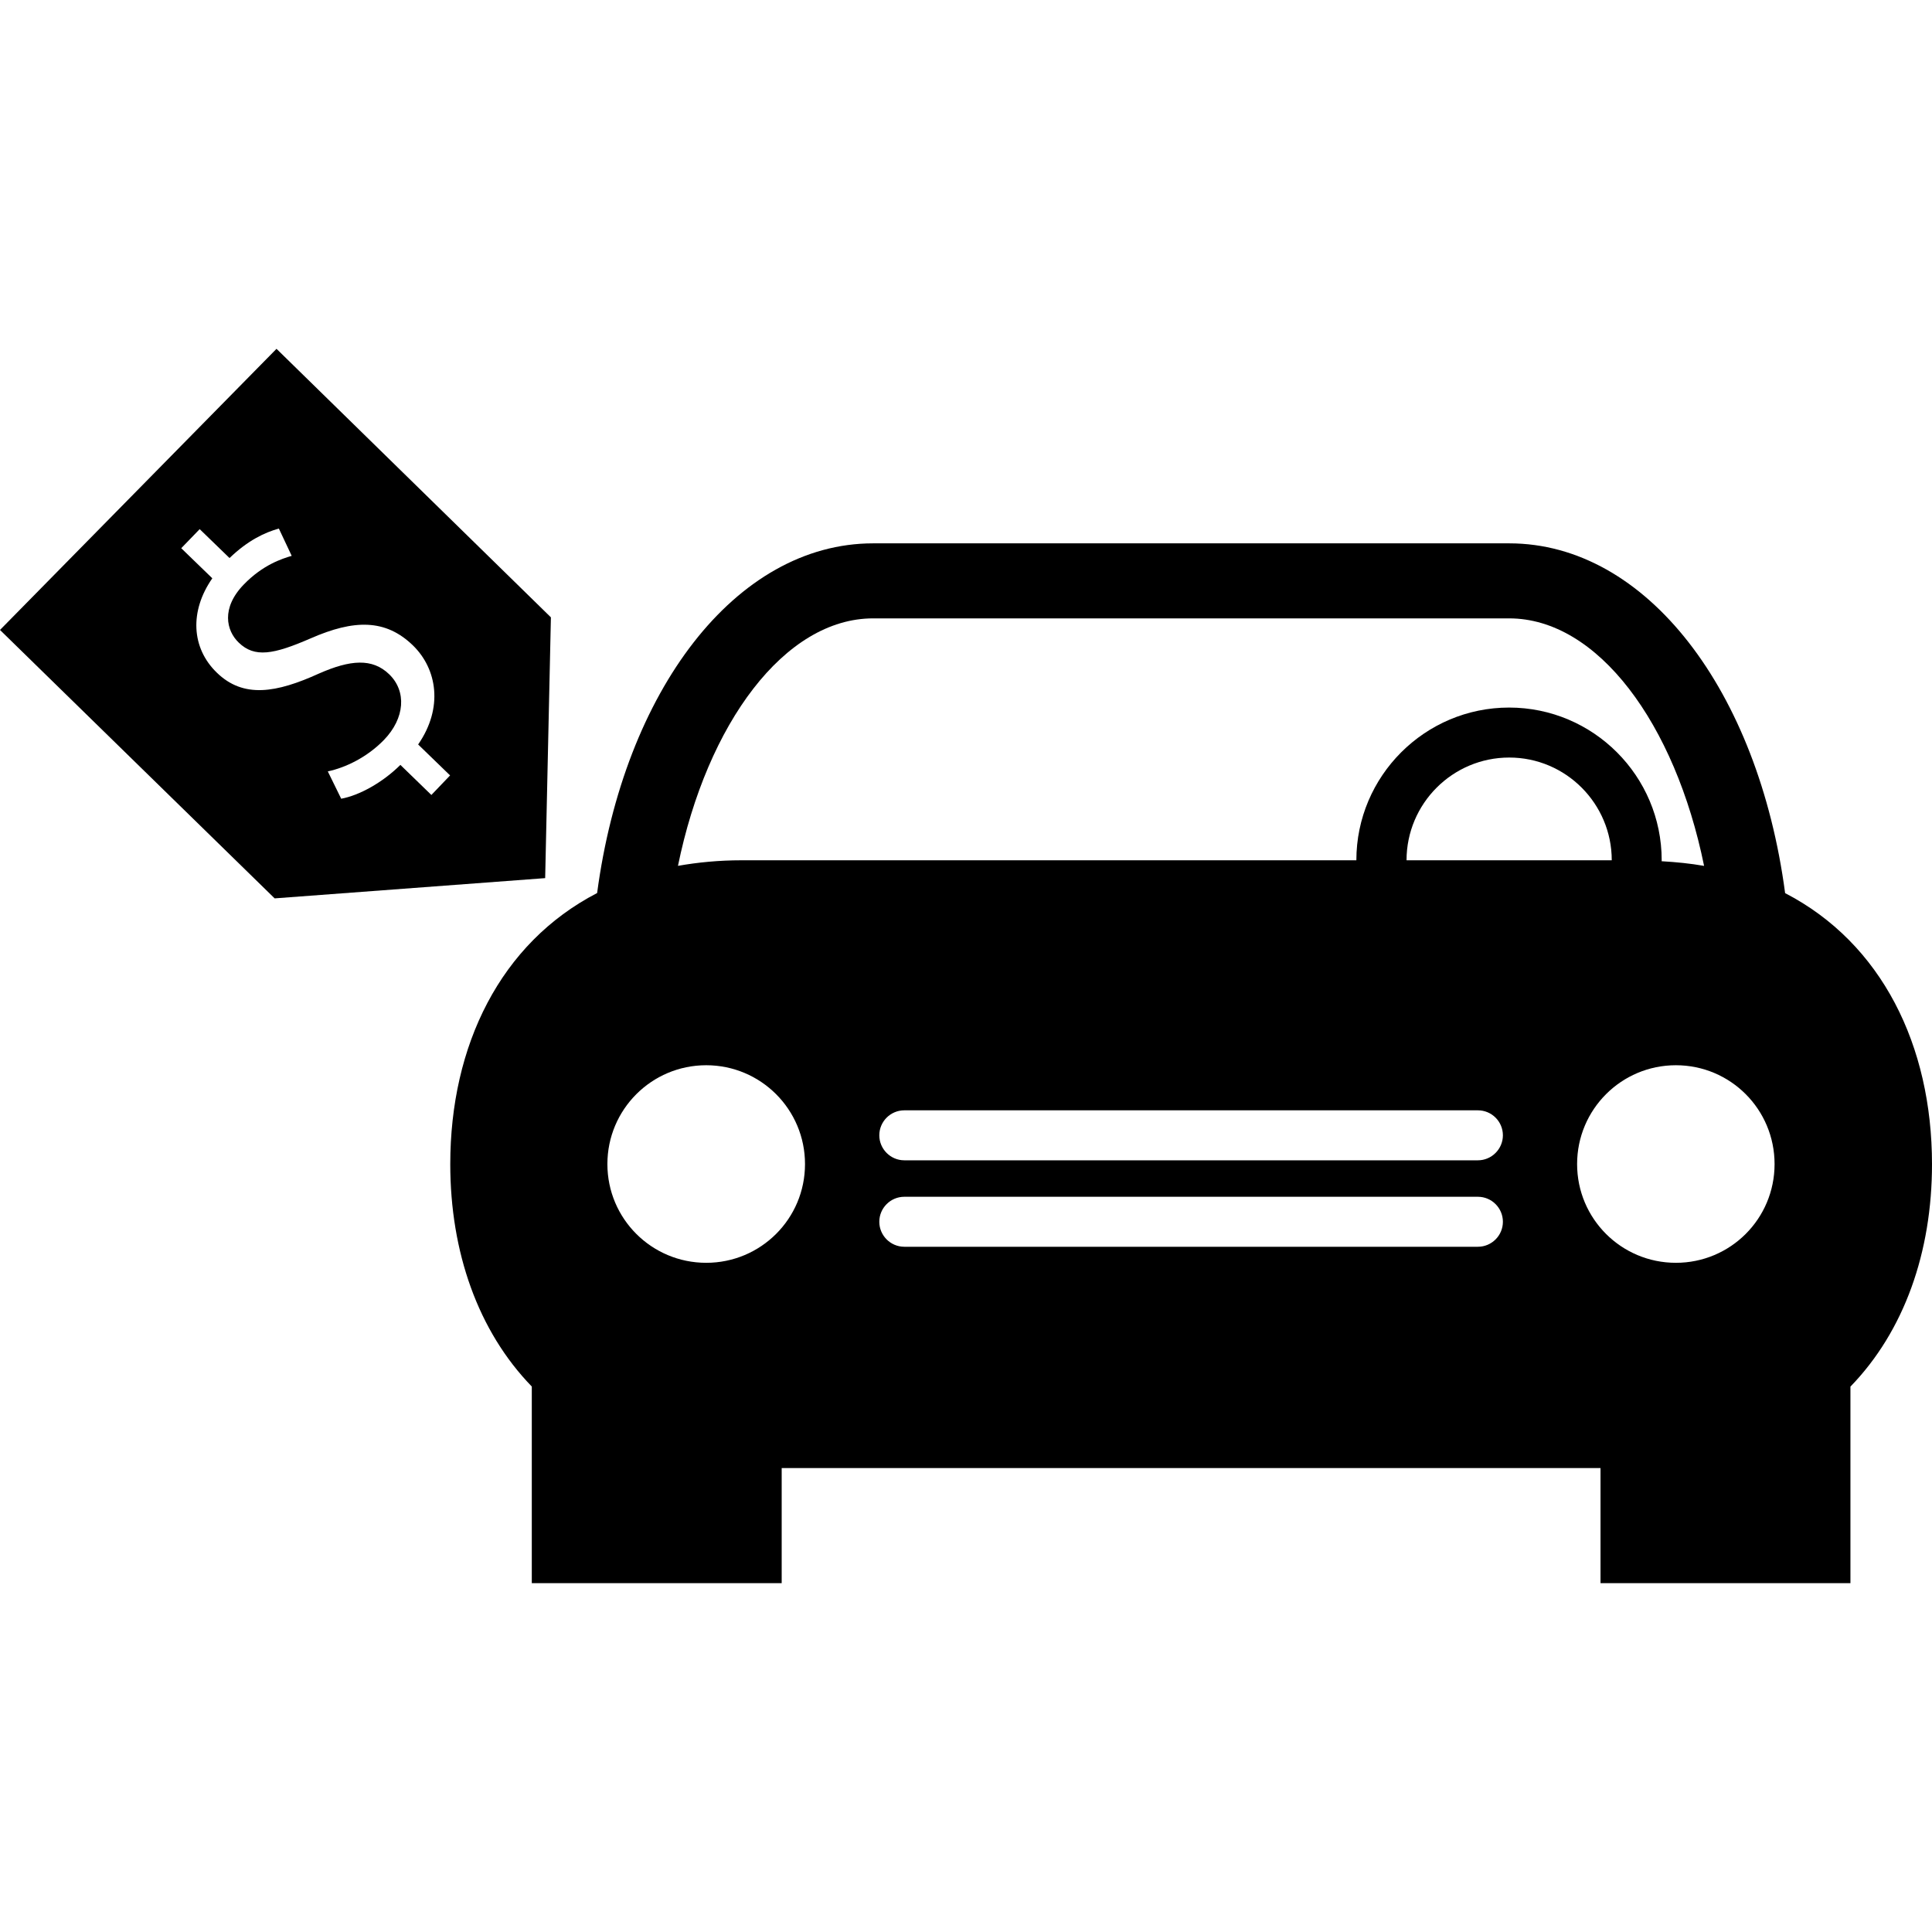 <?xml version="1.0" encoding="iso-8859-1"?>
<!-- Generator: Adobe Illustrator 16.0.0, SVG Export Plug-In . SVG Version: 6.00 Build 0)  -->
<!DOCTYPE svg PUBLIC "-//W3C//DTD SVG 1.1//EN" "http://www.w3.org/Graphics/SVG/1.1/DTD/svg11.dtd">
<svg version="1.1" id="Capa_1" xmlns="http://www.w3.org/2000/svg" xmlns:xlink="http://www.w3.org/1999/xlink" x="0px" y="0px"
	 width="90.287px" height="90.287px" viewBox="0 0 90.287 90.287" style="enable-background:new 0 0 90.287 90.287;"
	 xml:space="preserve">
<g>
	<g>
		<path d="M83.423,41.738c-1.255-9.453-6.469-16.346-12.895-16.346H40.805c-6.43,0-11.641,6.894-12.9,16.342
			c-4.522,2.343-6.863,7.127-6.863,12.666c0,4.114,1.298,7.808,3.81,10.396v9.188H36.53v-5.379h38.266v5.381h11.679v-9.186
			c2.514-2.592,3.812-6.284,3.812-10.397C90.285,48.865,87.944,44.078,83.423,41.738z M40.805,28.898h29.721
			c4.138,0,7.756,4.912,9.11,11.567c-0.634-0.112-1.298-0.178-1.986-0.218c0-0.014,0.005-0.029,0.005-0.044
			c0-3.937-3.198-7.137-7.131-7.137c-3.935,0-7.138,3.203-7.138,7.137H34.649c-1.048,0-2.034,0.096-2.966,0.26
			C33.045,33.808,36.668,28.898,40.805,28.898z M75.321,40.203h-9.59c0-2.646,2.149-4.801,4.798-4.801
			C73.174,35.401,75.321,37.557,75.321,40.203z M33.003,59.014c-2.551,0-4.618-2.06-4.618-4.614c0-2.551,2.066-4.619,4.618-4.619
			c2.548,0,4.617,2.063,4.617,4.619C37.621,56.956,35.552,59.014,33.003,59.014z M69.066,58.264H42.26
			c-0.642,0-1.168-0.525-1.168-1.168c0-0.644,0.526-1.168,1.168-1.168h26.806c0.644,0,1.168,0.524,1.168,1.168
			C70.234,57.741,69.709,58.264,69.066,58.264z M69.066,54.224H42.26c-0.642,0-1.168-0.527-1.168-1.168
			c0-0.646,0.526-1.168,1.168-1.168h26.806c0.644,0,1.168,0.522,1.168,1.168C70.234,53.696,69.709,54.224,69.066,54.224z
			 M78.318,59.014c-2.55,0-4.616-2.06-4.616-4.614c0-2.551,2.066-4.619,4.616-4.619c2.551,0,4.612,2.063,4.612,4.619
			C82.93,56.956,80.869,59.014,78.318,59.014z"/>
		<path d="M12.922,16.301L0,29.439l12.835,12.544l12.642-0.946l0.268-12.187L12.922,16.301z M20.159,37.151l-1.448-1.406
			c-0.822,0.818-1.916,1.427-2.766,1.581l-0.626-1.277c0.843-0.18,1.841-0.666,2.621-1.467c0.988-1.021,1.067-2.277,0.248-3.071
			c-0.79-0.764-1.819-0.678-3.279-0.036c-1.995,0.907-3.532,1.17-4.776-0.04c-1.196-1.157-1.278-2.878-0.211-4.41L8.47,25.619
			l0.862-0.891l1.395,1.351c0.861-0.832,1.661-1.2,2.305-1.378l0.6,1.275c-0.46,0.136-1.345,0.419-2.234,1.334
			c-1.076,1.106-0.82,2.165-0.243,2.718c0.743,0.724,1.632,0.557,3.359-0.194c2.034-0.892,3.504-0.912,4.784,0.328
			c1.13,1.101,1.429,2.917,0.243,4.629l1.493,1.446L20.159,37.151z"/>
	</g>
</g>
<g>
</g>
<g>
</g>
<g>
</g>
<g>
</g>
<g>
</g>
<g>
</g>
<g>
</g>
<g>
</g>
<g>
</g>
<g>
</g>
<g>
</g>
<g>
</g>
<g>
</g>
<g>
</g>
<g>
</g>
</svg>
